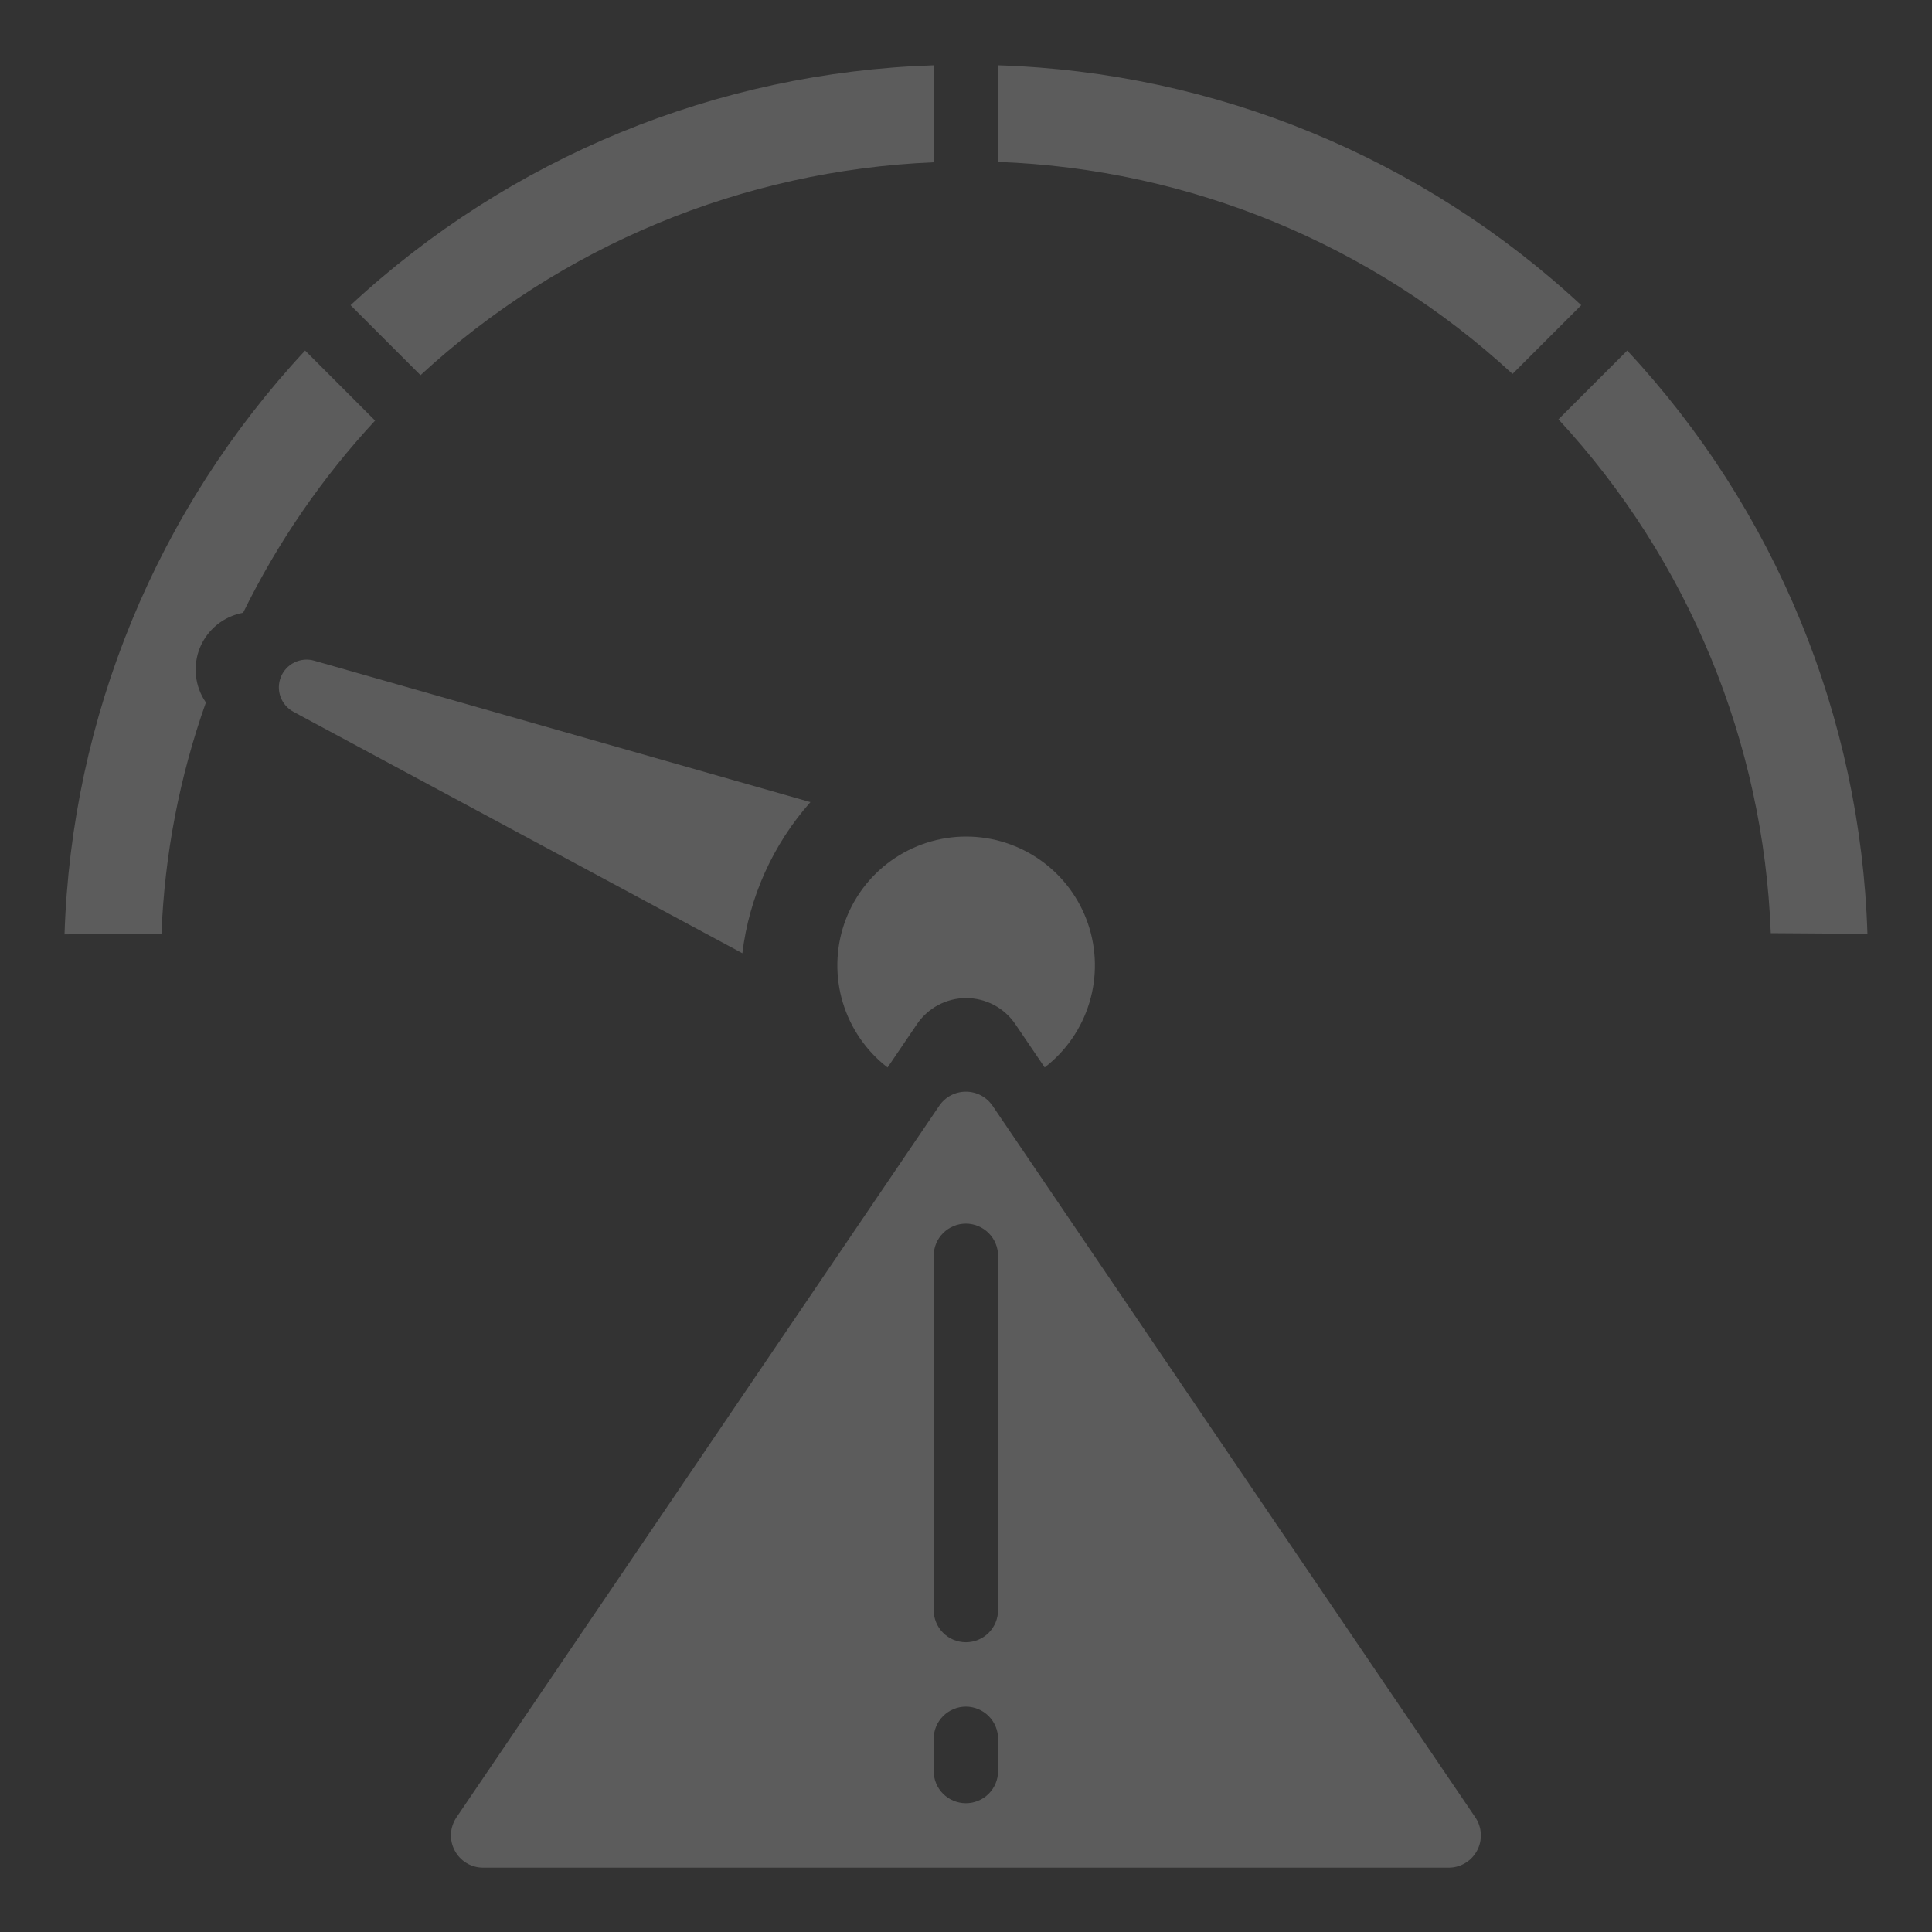 <svg width="40" height="40" viewBox="0 0 40 40" fill="none" xmlns="http://www.w3.org/2000/svg">
<rect x="0" y="0" width="40" height="40" fill="#333333" stroke="none"/>
<g opacity="0.2">
<path d="M5.033 12.687C5.745 11.235 6.666 9.894 7.766 8.708L6.317 7.258C3.248 10.552 1.479 14.846 1.336 19.345L3.343 19.334C3.406 17.7 3.716 16.085 4.263 14.544C4.149 14.379 4.078 14.189 4.057 13.99C4.036 13.791 4.065 13.59 4.141 13.405C4.218 13.221 4.34 13.058 4.495 12.933C4.651 12.807 4.836 12.723 5.033 12.687Z" fill="white"/>
<path d="M6.073 14.736L15.37 19.736C15.511 18.574 16.003 17.483 16.779 16.607L6.503 13.678C6.367 13.639 6.222 13.653 6.095 13.715C5.968 13.777 5.869 13.884 5.816 14.014C5.763 14.145 5.759 14.291 5.807 14.424C5.854 14.557 5.949 14.668 6.073 14.736Z" fill="white"/>
<path d="M18.376 22.101L18.983 21.207C19.095 21.04 19.247 20.903 19.425 20.808C19.603 20.714 19.801 20.664 20.003 20.664C20.204 20.664 20.403 20.714 20.581 20.808C20.759 20.903 20.911 21.04 21.023 21.207L21.629 22.1C22.07 21.76 22.394 21.291 22.555 20.758C22.716 20.225 22.706 19.655 22.527 19.128C22.348 18.601 22.008 18.143 21.555 17.819C21.102 17.495 20.559 17.32 20.003 17.32C19.446 17.32 18.903 17.495 18.45 17.819C17.997 18.143 17.657 18.601 17.478 19.128C17.299 19.655 17.289 20.225 17.45 20.758C17.611 21.291 17.935 21.761 18.376 22.101Z" fill="white"/>
<path d="M10.002 38.668H29.994C30.115 38.668 30.233 38.635 30.337 38.572C30.441 38.51 30.526 38.42 30.582 38.313C30.639 38.206 30.665 38.086 30.659 37.965C30.652 37.844 30.613 37.727 30.545 37.627L20.55 22.894C20.488 22.804 20.406 22.73 20.31 22.679C20.214 22.628 20.107 22.602 19.998 22.602C19.889 22.602 19.781 22.628 19.685 22.679C19.589 22.73 19.507 22.804 19.446 22.894L9.45 37.628C9.383 37.728 9.343 37.845 9.337 37.965C9.33 38.086 9.357 38.206 9.414 38.313C9.47 38.42 9.555 38.51 9.658 38.572C9.762 38.635 9.881 38.668 10.002 38.668ZM19.331 26.001C19.331 25.824 19.401 25.655 19.526 25.53C19.651 25.405 19.821 25.334 19.998 25.334C20.174 25.334 20.344 25.405 20.469 25.53C20.594 25.655 20.664 25.824 20.664 26.001V33.334C20.664 33.511 20.594 33.681 20.469 33.806C20.344 33.931 20.174 34.001 19.998 34.001C19.821 34.001 19.651 33.931 19.526 33.806C19.401 33.681 19.331 33.511 19.331 33.334V26.001ZM19.331 36.001C19.331 35.824 19.401 35.655 19.526 35.53C19.651 35.405 19.821 35.334 19.998 35.334C20.174 35.334 20.344 35.405 20.469 35.53C20.594 35.655 20.664 35.824 20.664 36.001V36.668C20.664 36.845 20.594 37.014 20.469 37.139C20.344 37.264 20.174 37.334 19.998 37.334C19.821 37.334 19.651 37.264 19.526 37.139C19.401 37.014 19.331 36.845 19.331 36.668V36.001Z" fill="white"/>
<path d="M38.663 19.334C38.523 14.839 36.756 10.548 33.69 7.258L32.266 8.682C34.954 11.589 36.514 15.363 36.662 19.32L38.663 19.334Z" fill="white"/>
<path d="M32.738 6.319C29.445 3.26 25.157 1.495 20.664 1.352V3.352C24.624 3.498 28.402 5.055 31.315 7.742L32.738 6.319Z" fill="white"/>
<path d="M19.332 3.36V1.352C14.839 1.496 10.551 3.26 7.258 6.319L8.706 7.768C11.614 5.086 15.38 3.525 19.332 3.36Z" fill="white"/>
</g>
</svg>
